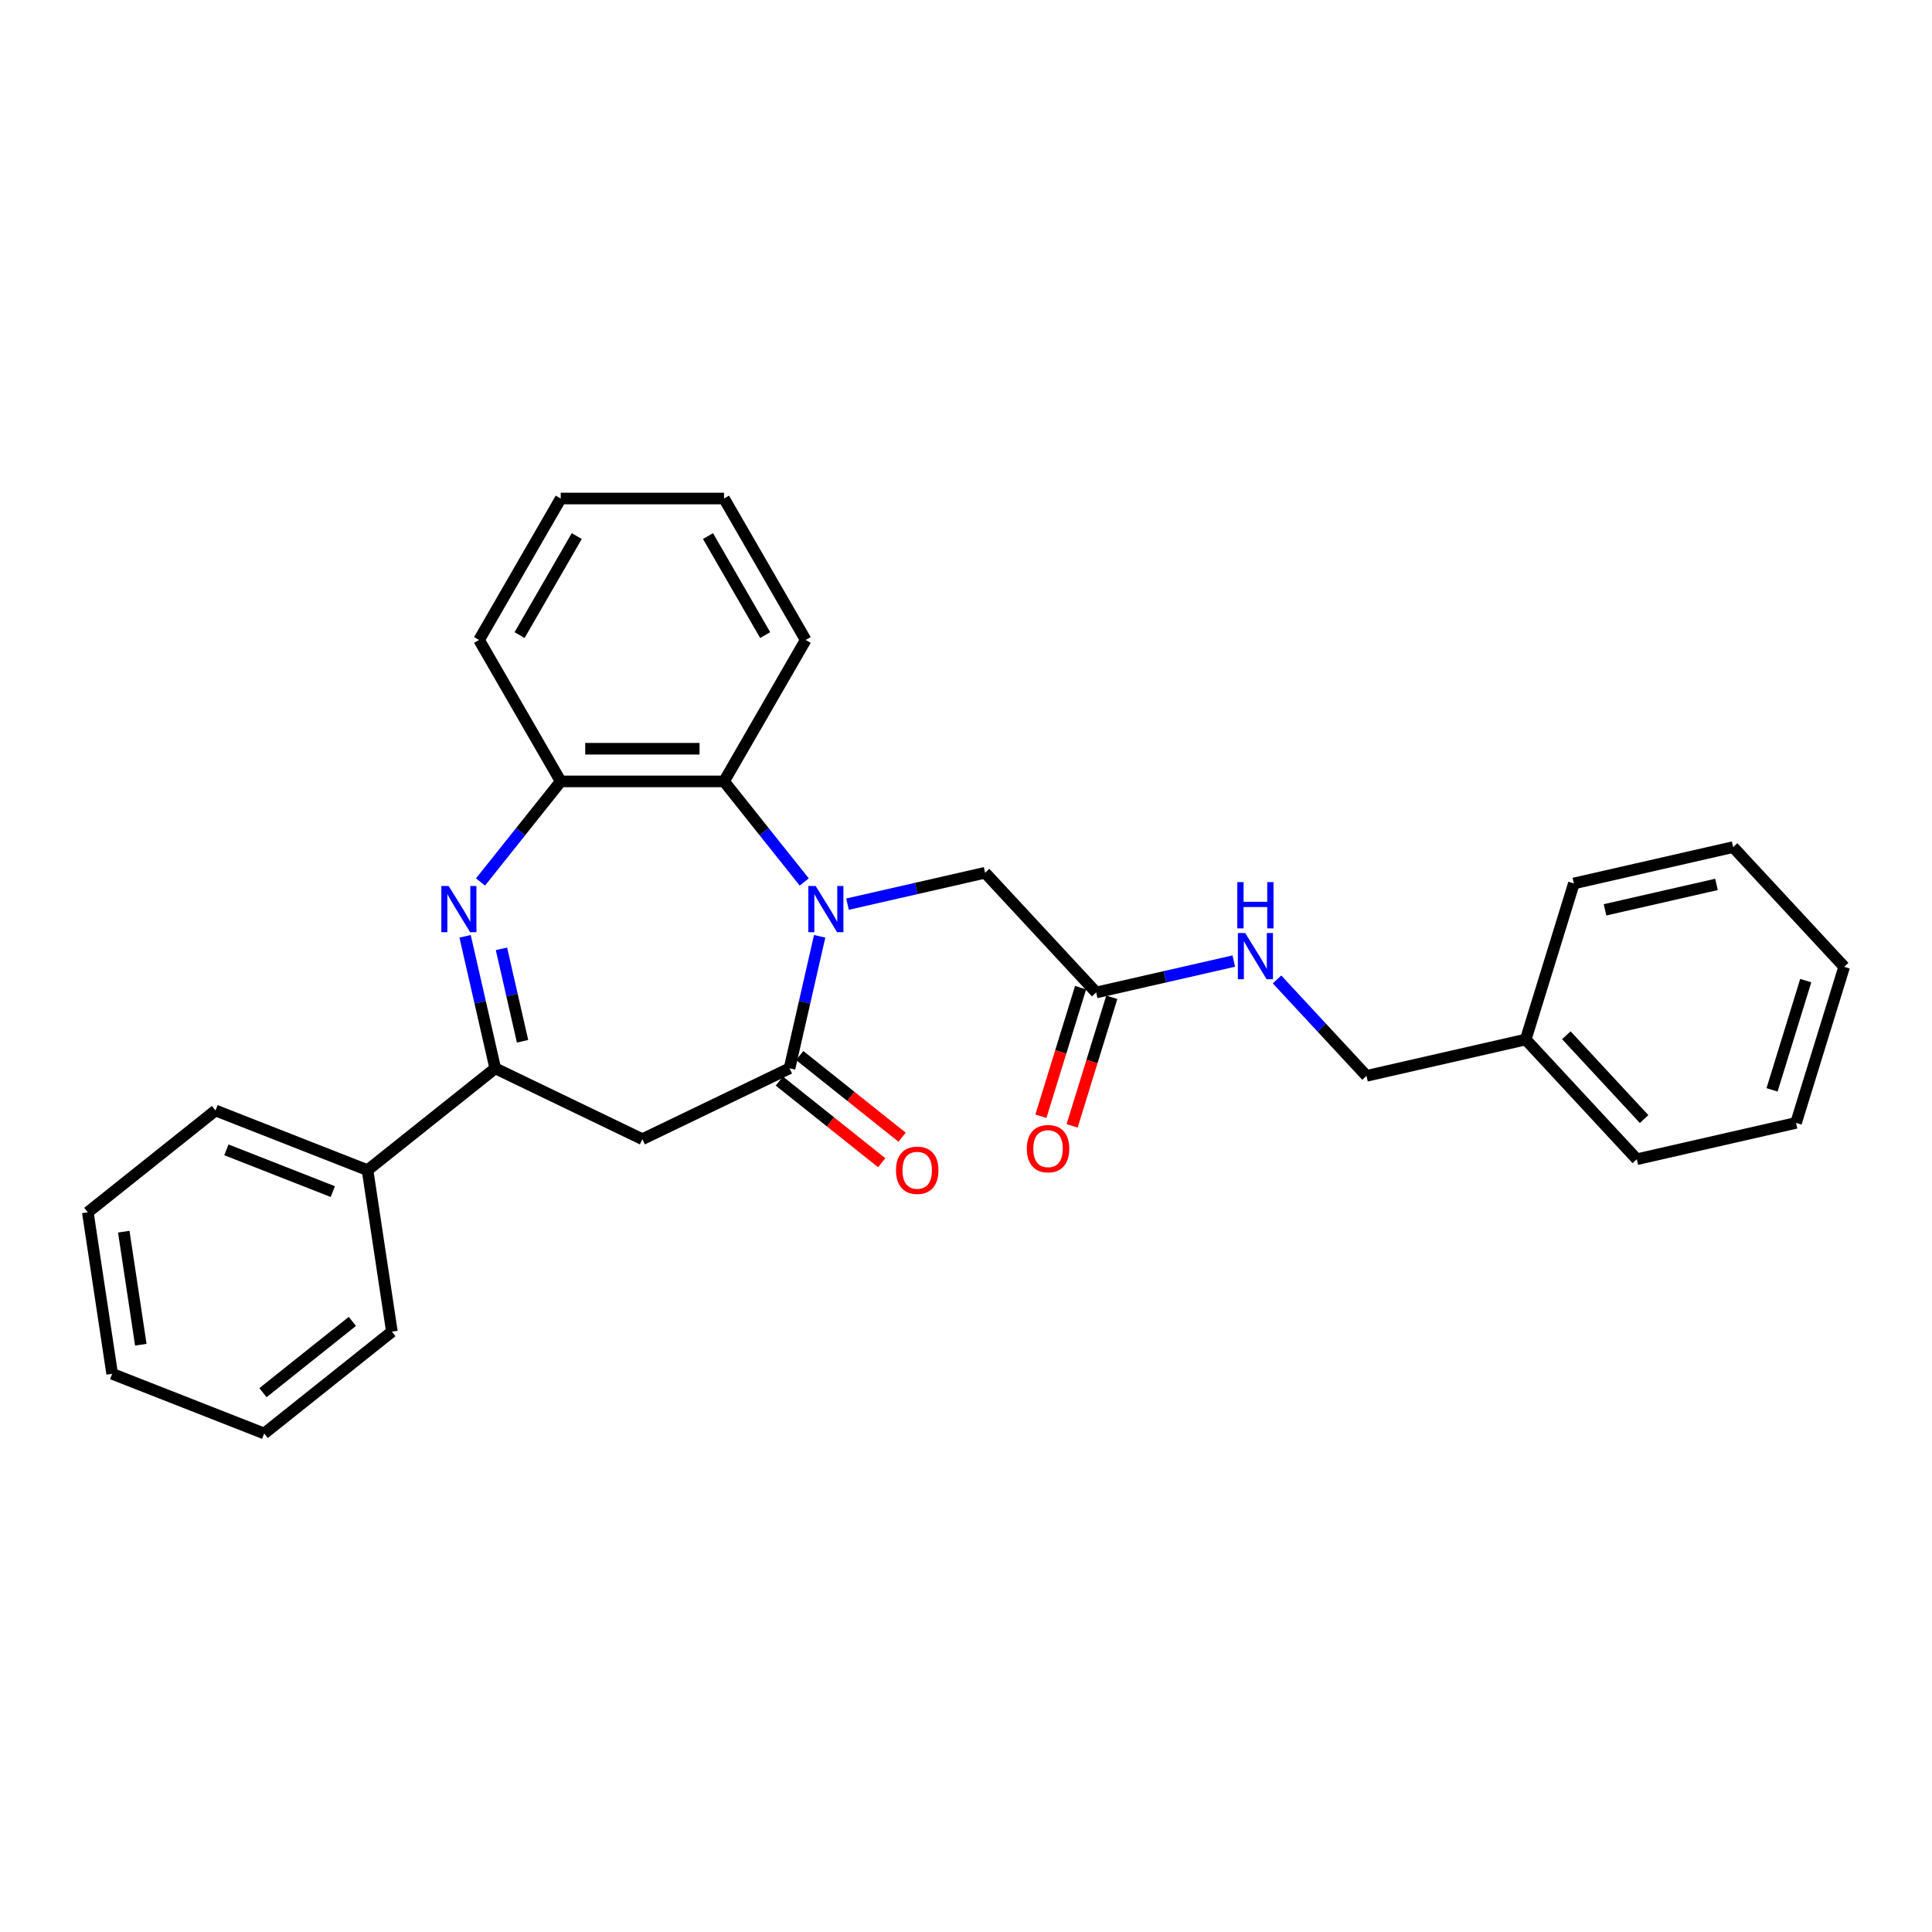 <?xml version='1.0' encoding='iso-8859-1'?>
<svg version='1.1' baseProfile='full'
              xmlns='http://www.w3.org/2000/svg'
                      xmlns:rdkit='http://www.rdkit.org/xml'
                      xmlns:xlink='http://www.w3.org/1999/xlink'
                  xml:space='preserve'
width='1000px' height='1000px' viewBox='0 0 1000 1000'>
<!-- END OF HEADER -->
<rect style='opacity:1.0;fill:#FFFFFF;stroke:none' width='1000' height='1000' x='0' y='0'> </rect>
<path class='bond-0' d='M 424.255,484.629 L 416.456,518.795' style='fill:none;fill-rule:evenodd;stroke:#0000FF;stroke-width:6px;stroke-linecap:butt;stroke-linejoin:miter;stroke-opacity:1' />
<path class='bond-0' d='M 416.456,518.795 L 408.658,552.961' style='fill:none;fill-rule:evenodd;stroke:#000000;stroke-width:6px;stroke-linecap:butt;stroke-linejoin:miter;stroke-opacity:1' />
<path class='bond-4' d='M 416.277,456.511 L 395.519,430.482' style='fill:none;fill-rule:evenodd;stroke:#0000FF;stroke-width:6px;stroke-linecap:butt;stroke-linejoin:miter;stroke-opacity:1' />
<path class='bond-4' d='M 395.519,430.482 L 374.762,404.453' style='fill:none;fill-rule:evenodd;stroke:#000000;stroke-width:6px;stroke-linecap:butt;stroke-linejoin:miter;stroke-opacity:1' />
<path class='bond-6' d='M 438.662,467.991 L 474.273,459.863' style='fill:none;fill-rule:evenodd;stroke:#0000FF;stroke-width:6px;stroke-linecap:butt;stroke-linejoin:miter;stroke-opacity:1' />
<path class='bond-6' d='M 474.273,459.863 L 509.885,451.735' style='fill:none;fill-rule:evenodd;stroke:#000000;stroke-width:6px;stroke-linecap:butt;stroke-linejoin:miter;stroke-opacity:1' />
<path class='bond-3' d='M 408.658,552.961 L 332.495,589.64' style='fill:none;fill-rule:evenodd;stroke:#000000;stroke-width:6px;stroke-linecap:butt;stroke-linejoin:miter;stroke-opacity:1' />
<path class='bond-8' d='M 403.388,559.571 L 429.882,580.699' style='fill:none;fill-rule:evenodd;stroke:#000000;stroke-width:6px;stroke-linecap:butt;stroke-linejoin:miter;stroke-opacity:1' />
<path class='bond-8' d='M 429.882,580.699 L 456.377,601.828' style='fill:none;fill-rule:evenodd;stroke:#FF0000;stroke-width:6px;stroke-linecap:butt;stroke-linejoin:miter;stroke-opacity:1' />
<path class='bond-8' d='M 413.929,546.352 L 440.424,567.481' style='fill:none;fill-rule:evenodd;stroke:#000000;stroke-width:6px;stroke-linecap:butt;stroke-linejoin:miter;stroke-opacity:1' />
<path class='bond-8' d='M 440.424,567.481 L 466.918,588.61' style='fill:none;fill-rule:evenodd;stroke:#FF0000;stroke-width:6px;stroke-linecap:butt;stroke-linejoin:miter;stroke-opacity:1' />
<path class='bond-1' d='M 248.713,456.511 L 269.47,430.482' style='fill:none;fill-rule:evenodd;stroke:#0000FF;stroke-width:6px;stroke-linecap:butt;stroke-linejoin:miter;stroke-opacity:1' />
<path class='bond-1' d='M 269.47,430.482 L 290.227,404.453' style='fill:none;fill-rule:evenodd;stroke:#000000;stroke-width:6px;stroke-linecap:butt;stroke-linejoin:miter;stroke-opacity:1' />
<path class='bond-28' d='M 240.735,484.629 L 248.533,518.795' style='fill:none;fill-rule:evenodd;stroke:#0000FF;stroke-width:6px;stroke-linecap:butt;stroke-linejoin:miter;stroke-opacity:1' />
<path class='bond-28' d='M 248.533,518.795 L 256.331,552.961' style='fill:none;fill-rule:evenodd;stroke:#000000;stroke-width:6px;stroke-linecap:butt;stroke-linejoin:miter;stroke-opacity:1' />
<path class='bond-28' d='M 259.557,491.117 L 265.016,515.033' style='fill:none;fill-rule:evenodd;stroke:#0000FF;stroke-width:6px;stroke-linecap:butt;stroke-linejoin:miter;stroke-opacity:1' />
<path class='bond-28' d='M 265.016,515.033 L 270.475,538.949' style='fill:none;fill-rule:evenodd;stroke:#000000;stroke-width:6px;stroke-linecap:butt;stroke-linejoin:miter;stroke-opacity:1' />
<path class='bond-2' d='M 256.331,552.961 L 332.495,589.64' style='fill:none;fill-rule:evenodd;stroke:#000000;stroke-width:6px;stroke-linecap:butt;stroke-linejoin:miter;stroke-opacity:1' />
<path class='bond-10' d='M 256.331,552.961 L 190.239,605.668' style='fill:none;fill-rule:evenodd;stroke:#000000;stroke-width:6px;stroke-linecap:butt;stroke-linejoin:miter;stroke-opacity:1' />
<path class='bond-5' d='M 374.762,404.453 L 290.227,404.453' style='fill:none;fill-rule:evenodd;stroke:#000000;stroke-width:6px;stroke-linecap:butt;stroke-linejoin:miter;stroke-opacity:1' />
<path class='bond-5' d='M 362.082,387.546 L 302.907,387.546' style='fill:none;fill-rule:evenodd;stroke:#000000;stroke-width:6px;stroke-linecap:butt;stroke-linejoin:miter;stroke-opacity:1' />
<path class='bond-14' d='M 374.762,404.453 L 417.03,331.243' style='fill:none;fill-rule:evenodd;stroke:#000000;stroke-width:6px;stroke-linecap:butt;stroke-linejoin:miter;stroke-opacity:1' />
<path class='bond-15' d='M 290.227,404.453 L 247.959,331.243' style='fill:none;fill-rule:evenodd;stroke:#000000;stroke-width:6px;stroke-linecap:butt;stroke-linejoin:miter;stroke-opacity:1' />
<path class='bond-7' d='M 509.885,451.735 L 567.384,513.703' style='fill:none;fill-rule:evenodd;stroke:#000000;stroke-width:6px;stroke-linecap:butt;stroke-linejoin:miter;stroke-opacity:1' />
<path class='bond-9' d='M 567.384,513.703 L 602.995,505.575' style='fill:none;fill-rule:evenodd;stroke:#000000;stroke-width:6px;stroke-linecap:butt;stroke-linejoin:miter;stroke-opacity:1' />
<path class='bond-9' d='M 602.995,505.575 L 638.607,497.447' style='fill:none;fill-rule:evenodd;stroke:#0000FF;stroke-width:6px;stroke-linecap:butt;stroke-linejoin:miter;stroke-opacity:1' />
<path class='bond-11' d='M 559.306,511.212 L 549.04,544.492' style='fill:none;fill-rule:evenodd;stroke:#000000;stroke-width:6px;stroke-linecap:butt;stroke-linejoin:miter;stroke-opacity:1' />
<path class='bond-11' d='M 549.04,544.492 L 538.774,577.772' style='fill:none;fill-rule:evenodd;stroke:#FF0000;stroke-width:6px;stroke-linecap:butt;stroke-linejoin:miter;stroke-opacity:1' />
<path class='bond-11' d='M 575.462,516.195 L 565.196,549.476' style='fill:none;fill-rule:evenodd;stroke:#000000;stroke-width:6px;stroke-linecap:butt;stroke-linejoin:miter;stroke-opacity:1' />
<path class='bond-11' d='M 565.196,549.476 L 554.93,582.756' style='fill:none;fill-rule:evenodd;stroke:#FF0000;stroke-width:6px;stroke-linecap:butt;stroke-linejoin:miter;stroke-opacity:1' />
<path class='bond-12' d='M 660.992,506.955 L 684.145,531.908' style='fill:none;fill-rule:evenodd;stroke:#0000FF;stroke-width:6px;stroke-linecap:butt;stroke-linejoin:miter;stroke-opacity:1' />
<path class='bond-12' d='M 684.145,531.908 L 707.298,556.861' style='fill:none;fill-rule:evenodd;stroke:#000000;stroke-width:6px;stroke-linecap:butt;stroke-linejoin:miter;stroke-opacity:1' />
<path class='bond-16' d='M 190.239,605.668 L 111.547,574.784' style='fill:none;fill-rule:evenodd;stroke:#000000;stroke-width:6px;stroke-linecap:butt;stroke-linejoin:miter;stroke-opacity:1' />
<path class='bond-16' d='M 172.258,616.774 L 117.174,595.155' style='fill:none;fill-rule:evenodd;stroke:#000000;stroke-width:6px;stroke-linecap:butt;stroke-linejoin:miter;stroke-opacity:1' />
<path class='bond-17' d='M 190.239,605.668 L 202.838,689.259' style='fill:none;fill-rule:evenodd;stroke:#000000;stroke-width:6px;stroke-linecap:butt;stroke-linejoin:miter;stroke-opacity:1' />
<path class='bond-13' d='M 707.298,556.861 L 789.714,538.05' style='fill:none;fill-rule:evenodd;stroke:#000000;stroke-width:6px;stroke-linecap:butt;stroke-linejoin:miter;stroke-opacity:1' />
<path class='bond-18' d='M 789.714,538.05 L 847.212,600.019' style='fill:none;fill-rule:evenodd;stroke:#000000;stroke-width:6px;stroke-linecap:butt;stroke-linejoin:miter;stroke-opacity:1' />
<path class='bond-18' d='M 810.732,535.846 L 850.981,579.224' style='fill:none;fill-rule:evenodd;stroke:#000000;stroke-width:6px;stroke-linecap:butt;stroke-linejoin:miter;stroke-opacity:1' />
<path class='bond-19' d='M 789.714,538.05 L 814.631,457.271' style='fill:none;fill-rule:evenodd;stroke:#000000;stroke-width:6px;stroke-linecap:butt;stroke-linejoin:miter;stroke-opacity:1' />
<path class='bond-20' d='M 417.03,331.243 L 374.762,258.034' style='fill:none;fill-rule:evenodd;stroke:#000000;stroke-width:6px;stroke-linecap:butt;stroke-linejoin:miter;stroke-opacity:1' />
<path class='bond-20' d='M 396.048,328.716 L 366.46,277.469' style='fill:none;fill-rule:evenodd;stroke:#000000;stroke-width:6px;stroke-linecap:butt;stroke-linejoin:miter;stroke-opacity:1' />
<path class='bond-29' d='M 247.959,331.243 L 290.227,258.034' style='fill:none;fill-rule:evenodd;stroke:#000000;stroke-width:6px;stroke-linecap:butt;stroke-linejoin:miter;stroke-opacity:1' />
<path class='bond-29' d='M 268.941,328.716 L 298.529,277.469' style='fill:none;fill-rule:evenodd;stroke:#000000;stroke-width:6px;stroke-linecap:butt;stroke-linejoin:miter;stroke-opacity:1' />
<path class='bond-23' d='M 111.547,574.784 L 45.455,627.491' style='fill:none;fill-rule:evenodd;stroke:#000000;stroke-width:6px;stroke-linecap:butt;stroke-linejoin:miter;stroke-opacity:1' />
<path class='bond-22' d='M 202.838,689.259 L 136.746,741.966' style='fill:none;fill-rule:evenodd;stroke:#000000;stroke-width:6px;stroke-linecap:butt;stroke-linejoin:miter;stroke-opacity:1' />
<path class='bond-22' d='M 182.383,683.947 L 136.118,720.842' style='fill:none;fill-rule:evenodd;stroke:#000000;stroke-width:6px;stroke-linecap:butt;stroke-linejoin:miter;stroke-opacity:1' />
<path class='bond-25' d='M 847.212,600.019 L 929.628,581.208' style='fill:none;fill-rule:evenodd;stroke:#000000;stroke-width:6px;stroke-linecap:butt;stroke-linejoin:miter;stroke-opacity:1' />
<path class='bond-24' d='M 814.631,457.271 L 897.047,438.46' style='fill:none;fill-rule:evenodd;stroke:#000000;stroke-width:6px;stroke-linecap:butt;stroke-linejoin:miter;stroke-opacity:1' />
<path class='bond-24' d='M 830.756,470.932 L 888.447,457.765' style='fill:none;fill-rule:evenodd;stroke:#000000;stroke-width:6px;stroke-linecap:butt;stroke-linejoin:miter;stroke-opacity:1' />
<path class='bond-21' d='M 374.762,258.034 L 290.227,258.034' style='fill:none;fill-rule:evenodd;stroke:#000000;stroke-width:6px;stroke-linecap:butt;stroke-linejoin:miter;stroke-opacity:1' />
<path class='bond-26' d='M 136.746,741.966 L 58.054,711.082' style='fill:none;fill-rule:evenodd;stroke:#000000;stroke-width:6px;stroke-linecap:butt;stroke-linejoin:miter;stroke-opacity:1' />
<path class='bond-30' d='M 45.455,627.491 L 58.054,711.082' style='fill:none;fill-rule:evenodd;stroke:#000000;stroke-width:6px;stroke-linecap:butt;stroke-linejoin:miter;stroke-opacity:1' />
<path class='bond-30' d='M 64.063,637.51 L 72.882,696.024' style='fill:none;fill-rule:evenodd;stroke:#000000;stroke-width:6px;stroke-linecap:butt;stroke-linejoin:miter;stroke-opacity:1' />
<path class='bond-27' d='M 897.047,438.46 L 954.545,500.429' style='fill:none;fill-rule:evenodd;stroke:#000000;stroke-width:6px;stroke-linecap:butt;stroke-linejoin:miter;stroke-opacity:1' />
<path class='bond-31' d='M 929.628,581.208 L 954.545,500.429' style='fill:none;fill-rule:evenodd;stroke:#000000;stroke-width:6px;stroke-linecap:butt;stroke-linejoin:miter;stroke-opacity:1' />
<path class='bond-31' d='M 917.21,564.108 L 934.652,507.562' style='fill:none;fill-rule:evenodd;stroke:#000000;stroke-width:6px;stroke-linecap:butt;stroke-linejoin:miter;stroke-opacity:1' />
<path  class='atom-0' d='M 422.177 458.575
L 430.022 471.256
Q 430.8 472.507, 432.051 474.772
Q 433.302 477.038, 433.37 477.173
L 433.37 458.575
L 436.548 458.575
L 436.548 482.516
L 433.268 482.516
L 424.849 468.652
Q 423.868 467.029, 422.82 465.169
Q 421.805 463.309, 421.501 462.734
L 421.501 482.516
L 418.39 482.516
L 418.39 458.575
L 422.177 458.575
' fill='#0000FF'/>
<path  class='atom-2' d='M 232.228 458.575
L 240.073 471.256
Q 240.851 472.507, 242.102 474.772
Q 243.353 477.038, 243.421 477.173
L 243.421 458.575
L 246.599 458.575
L 246.599 482.516
L 243.319 482.516
L 234.899 468.652
Q 233.919 467.029, 232.871 465.169
Q 231.856 463.309, 231.552 462.734
L 231.552 482.516
L 228.441 482.516
L 228.441 458.575
L 232.228 458.575
' fill='#0000FF'/>
<path  class='atom-9' d='M 463.761 605.736
Q 463.761 599.987, 466.601 596.775
Q 469.442 593.563, 474.751 593.563
Q 480.059 593.563, 482.9 596.775
Q 485.74 599.987, 485.74 605.736
Q 485.74 611.552, 482.866 614.866
Q 479.992 618.146, 474.751 618.146
Q 469.476 618.146, 466.601 614.866
Q 463.761 611.586, 463.761 605.736
M 474.751 615.441
Q 478.403 615.441, 480.364 613.006
Q 482.359 610.537, 482.359 605.736
Q 482.359 601.036, 480.364 598.669
Q 478.403 596.268, 474.751 596.268
Q 471.099 596.268, 469.104 598.635
Q 467.142 601.002, 467.142 605.736
Q 467.142 610.571, 469.104 613.006
Q 471.099 615.441, 474.751 615.441
' fill='#FF0000'/>
<path  class='atom-10' d='M 644.507 482.922
L 652.352 495.603
Q 653.13 496.854, 654.381 499.119
Q 655.632 501.385, 655.7 501.52
L 655.7 482.922
L 658.878 482.922
L 658.878 506.863
L 655.599 506.863
L 647.179 492.999
Q 646.198 491.376, 645.15 489.516
Q 644.136 487.656, 643.831 487.081
L 643.831 506.863
L 640.72 506.863
L 640.72 482.922
L 644.507 482.922
' fill='#0000FF'/>
<path  class='atom-10' d='M 640.433 456.588
L 643.679 456.588
L 643.679 466.766
L 655.92 466.766
L 655.92 456.588
L 659.166 456.588
L 659.166 480.528
L 655.92 480.528
L 655.92 469.471
L 643.679 469.471
L 643.679 480.528
L 640.433 480.528
L 640.433 456.588
' fill='#0000FF'/>
<path  class='atom-12' d='M 531.477 594.551
Q 531.477 588.802, 534.317 585.59
Q 537.158 582.378, 542.466 582.378
Q 547.775 582.378, 550.616 585.59
Q 553.456 588.802, 553.456 594.551
Q 553.456 600.367, 550.582 603.68
Q 547.708 606.96, 542.466 606.96
Q 537.191 606.96, 534.317 603.68
Q 531.477 600.401, 531.477 594.551
M 542.466 604.255
Q 546.118 604.255, 548.08 601.821
Q 550.075 599.352, 550.075 594.551
Q 550.075 589.851, 548.08 587.484
Q 546.118 585.083, 542.466 585.083
Q 538.814 585.083, 536.819 587.45
Q 534.858 589.817, 534.858 594.551
Q 534.858 599.386, 536.819 601.821
Q 538.814 604.255, 542.466 604.255
' fill='#FF0000'/>
</svg>
